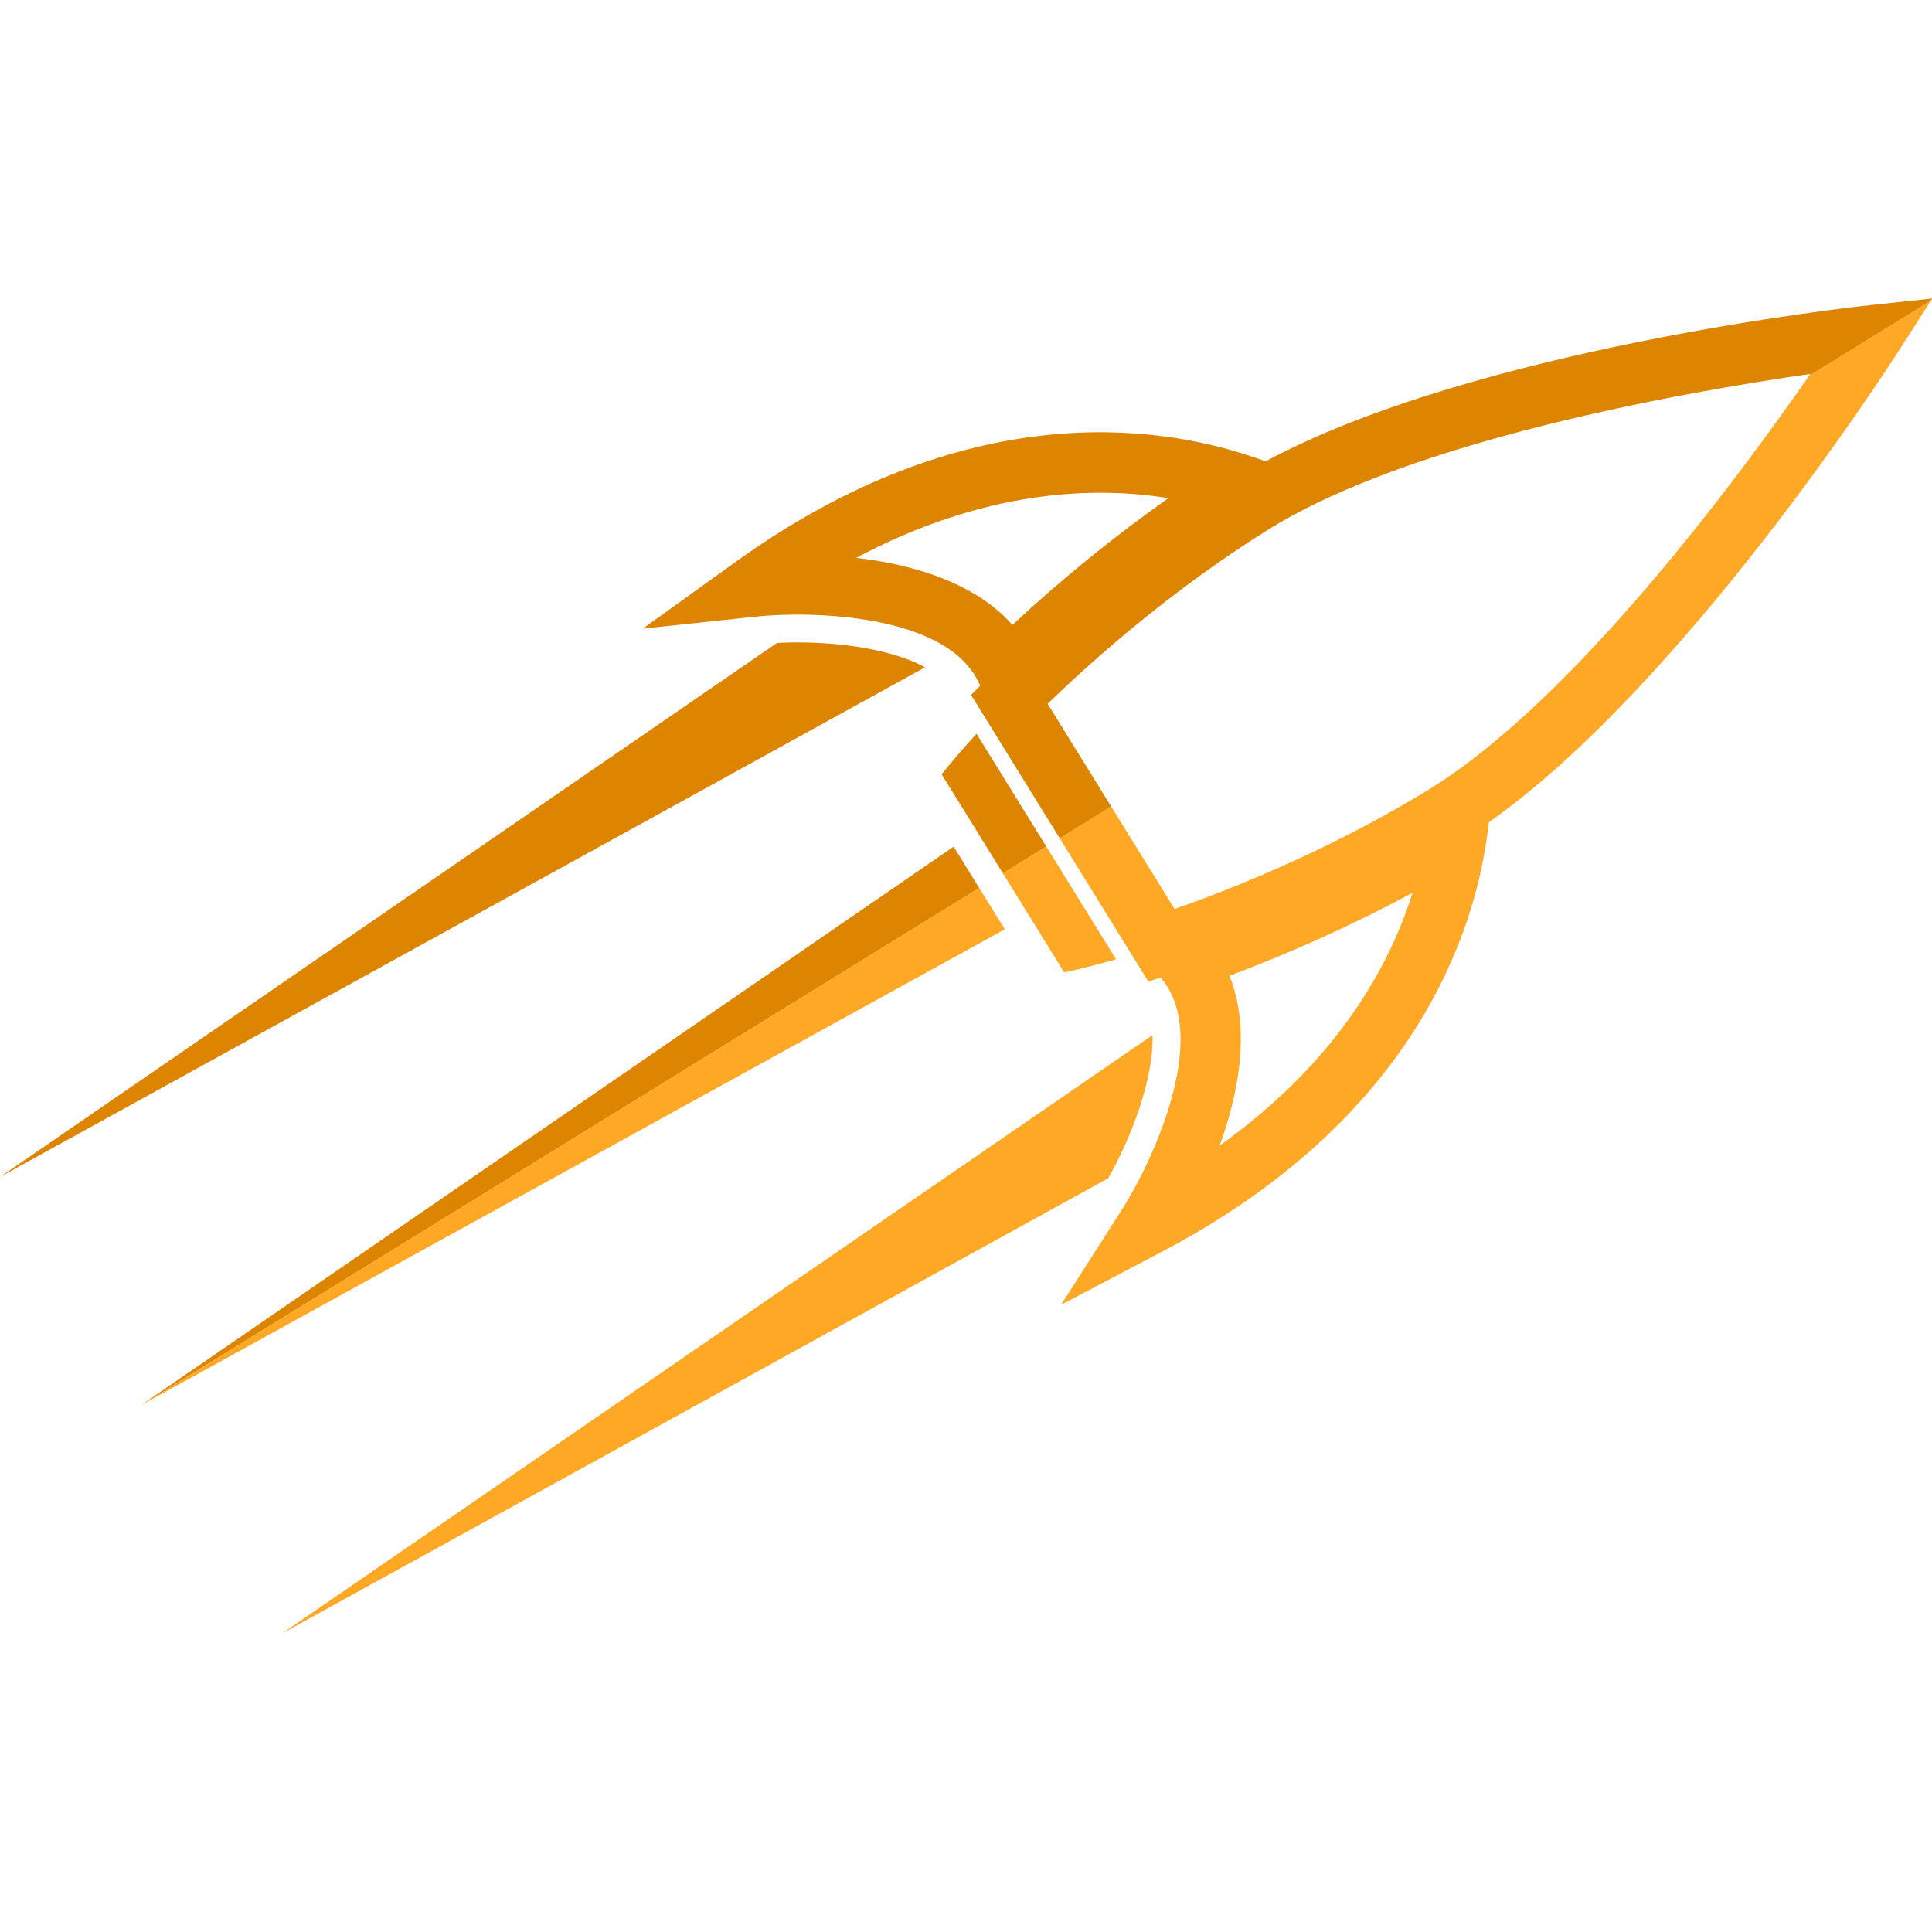 <svg xmlns="http://www.w3.org/2000/svg" xmlns:xlink="http://www.w3.org/1999/xlink" width="1080" zoomAndPan="magnify" viewBox="0 0 810 810" height="1080" preserveAspectRatio="xMidYMid meet" version="1.0"><defs><clipPath id="704b7ddd7c"><path d="M 269 125.043 L 810 125.043 L 810 352 L 269 352 Z M 269 125.043 " clip-rule="nonzero"/></clipPath></defs><path fill="#dd8500" d="M 394.789 324.617 L 420.473 366.152 L 438.668 354.926 L 409.406 307.621 C 404.207 313.336 399.305 319.027 394.789 324.617 " fill-opacity="1" fill-rule="nonzero"/><path fill="#ffa825" d="M 446.168 407.688 C 453.191 406.141 460.461 404.301 467.906 402.191 L 438.668 354.926 L 420.473 366.152 L 446.168 407.688 " fill-opacity="1" fill-rule="nonzero"/><path fill="#dd8500" d="M 59.164 589.125 L 59.18 589.117 L 410.539 372.289 L 399.82 354.965 L 59.164 589.125 " fill-opacity="1" fill-rule="nonzero"/><path fill="#ffa825" d="M 421.258 389.609 L 410.539 372.289 L 59.18 589.117 Z M 421.258 389.609 " fill-opacity="1" fill-rule="nonzero"/><path fill="#ffa825" d="M 483.16 434 L 118.234 684.84 L 464.625 493.984 C 474.629 476.246 483.82 451.781 483.16 434 " fill-opacity="1" fill-rule="nonzero"/><path fill="#dd8500" d="M 325.758 269.551 L 0.094 493.402 L 387.828 279.77 C 372.207 271.176 346.133 268.48 325.758 269.551 " fill-opacity="1" fill-rule="nonzero"/><path fill="#ffa825" d="M 511.359 480.281 C 519.211 458.52 524.52 431.574 515.441 409.098 C 541.734 399.266 568.285 387.215 592.211 374.316 C 582.516 405.246 560.539 445.137 511.359 480.281 Z M 758.414 157.613 C 728.008 201.391 659.781 293.438 599.621 330.641 C 568.578 349.844 530 367.984 492.445 381.113 L 465.871 338.141 L 444.297 351.453 L 481.441 411.508 L 486.586 409.82 L 487.07 410.398 C 507.848 435.523 482.266 488.457 470.641 506.707 L 444.859 547.035 L 487.227 524.75 C 592.543 469.328 617.77 391.887 623.438 350.66 L 624.254 344.707 C 705.883 287.102 792.074 153.316 795.863 147.395 L 809.523 126.066 L 758.414 157.613 " fill-opacity="1" fill-rule="nonzero"/><g clip-path="url(#704b7ddd7c)"><path fill="#dd8500" d="M 424.453 262 C 408.398 243.848 381.91 236.562 358.945 233.863 C 412.348 205.562 457.863 203.707 489.867 208.844 C 467.637 224.496 444.996 242.871 424.453 262 Z M 783.844 127.965 C 776.852 128.707 618.656 146.086 530.664 193.402 L 524.973 191.473 C 485.555 178.133 405 166.121 308.379 235.602 L 269.516 263.555 L 317.117 258.496 C 338.625 256.215 397.348 256.816 410.629 286.809 L 410.93 287.496 L 407.113 291.344 L 444.297 351.453 L 465.871 338.141 L 439.223 295.078 C 467.75 267.336 501.203 240.922 532.25 221.711 C 592.789 184.27 706.691 164.305 759.008 156.766 C 758.816 157.035 758.609 157.336 758.414 157.613 L 809.523 126.066 L 810.109 125.156 L 783.844 127.965 " fill-opacity="1" fill-rule="nonzero"/></g><path stroke-linecap="butt" transform="matrix(0.64, -0.39, 0.39, 0.64, 165.643, 386.639)" fill="none" stroke-linejoin="miter" d="M -0.003 2.001 L 204.116 2.001 " stroke="#dd8500" stroke-width="4" stroke-opacity="1" stroke-miterlimit="4"/></svg>